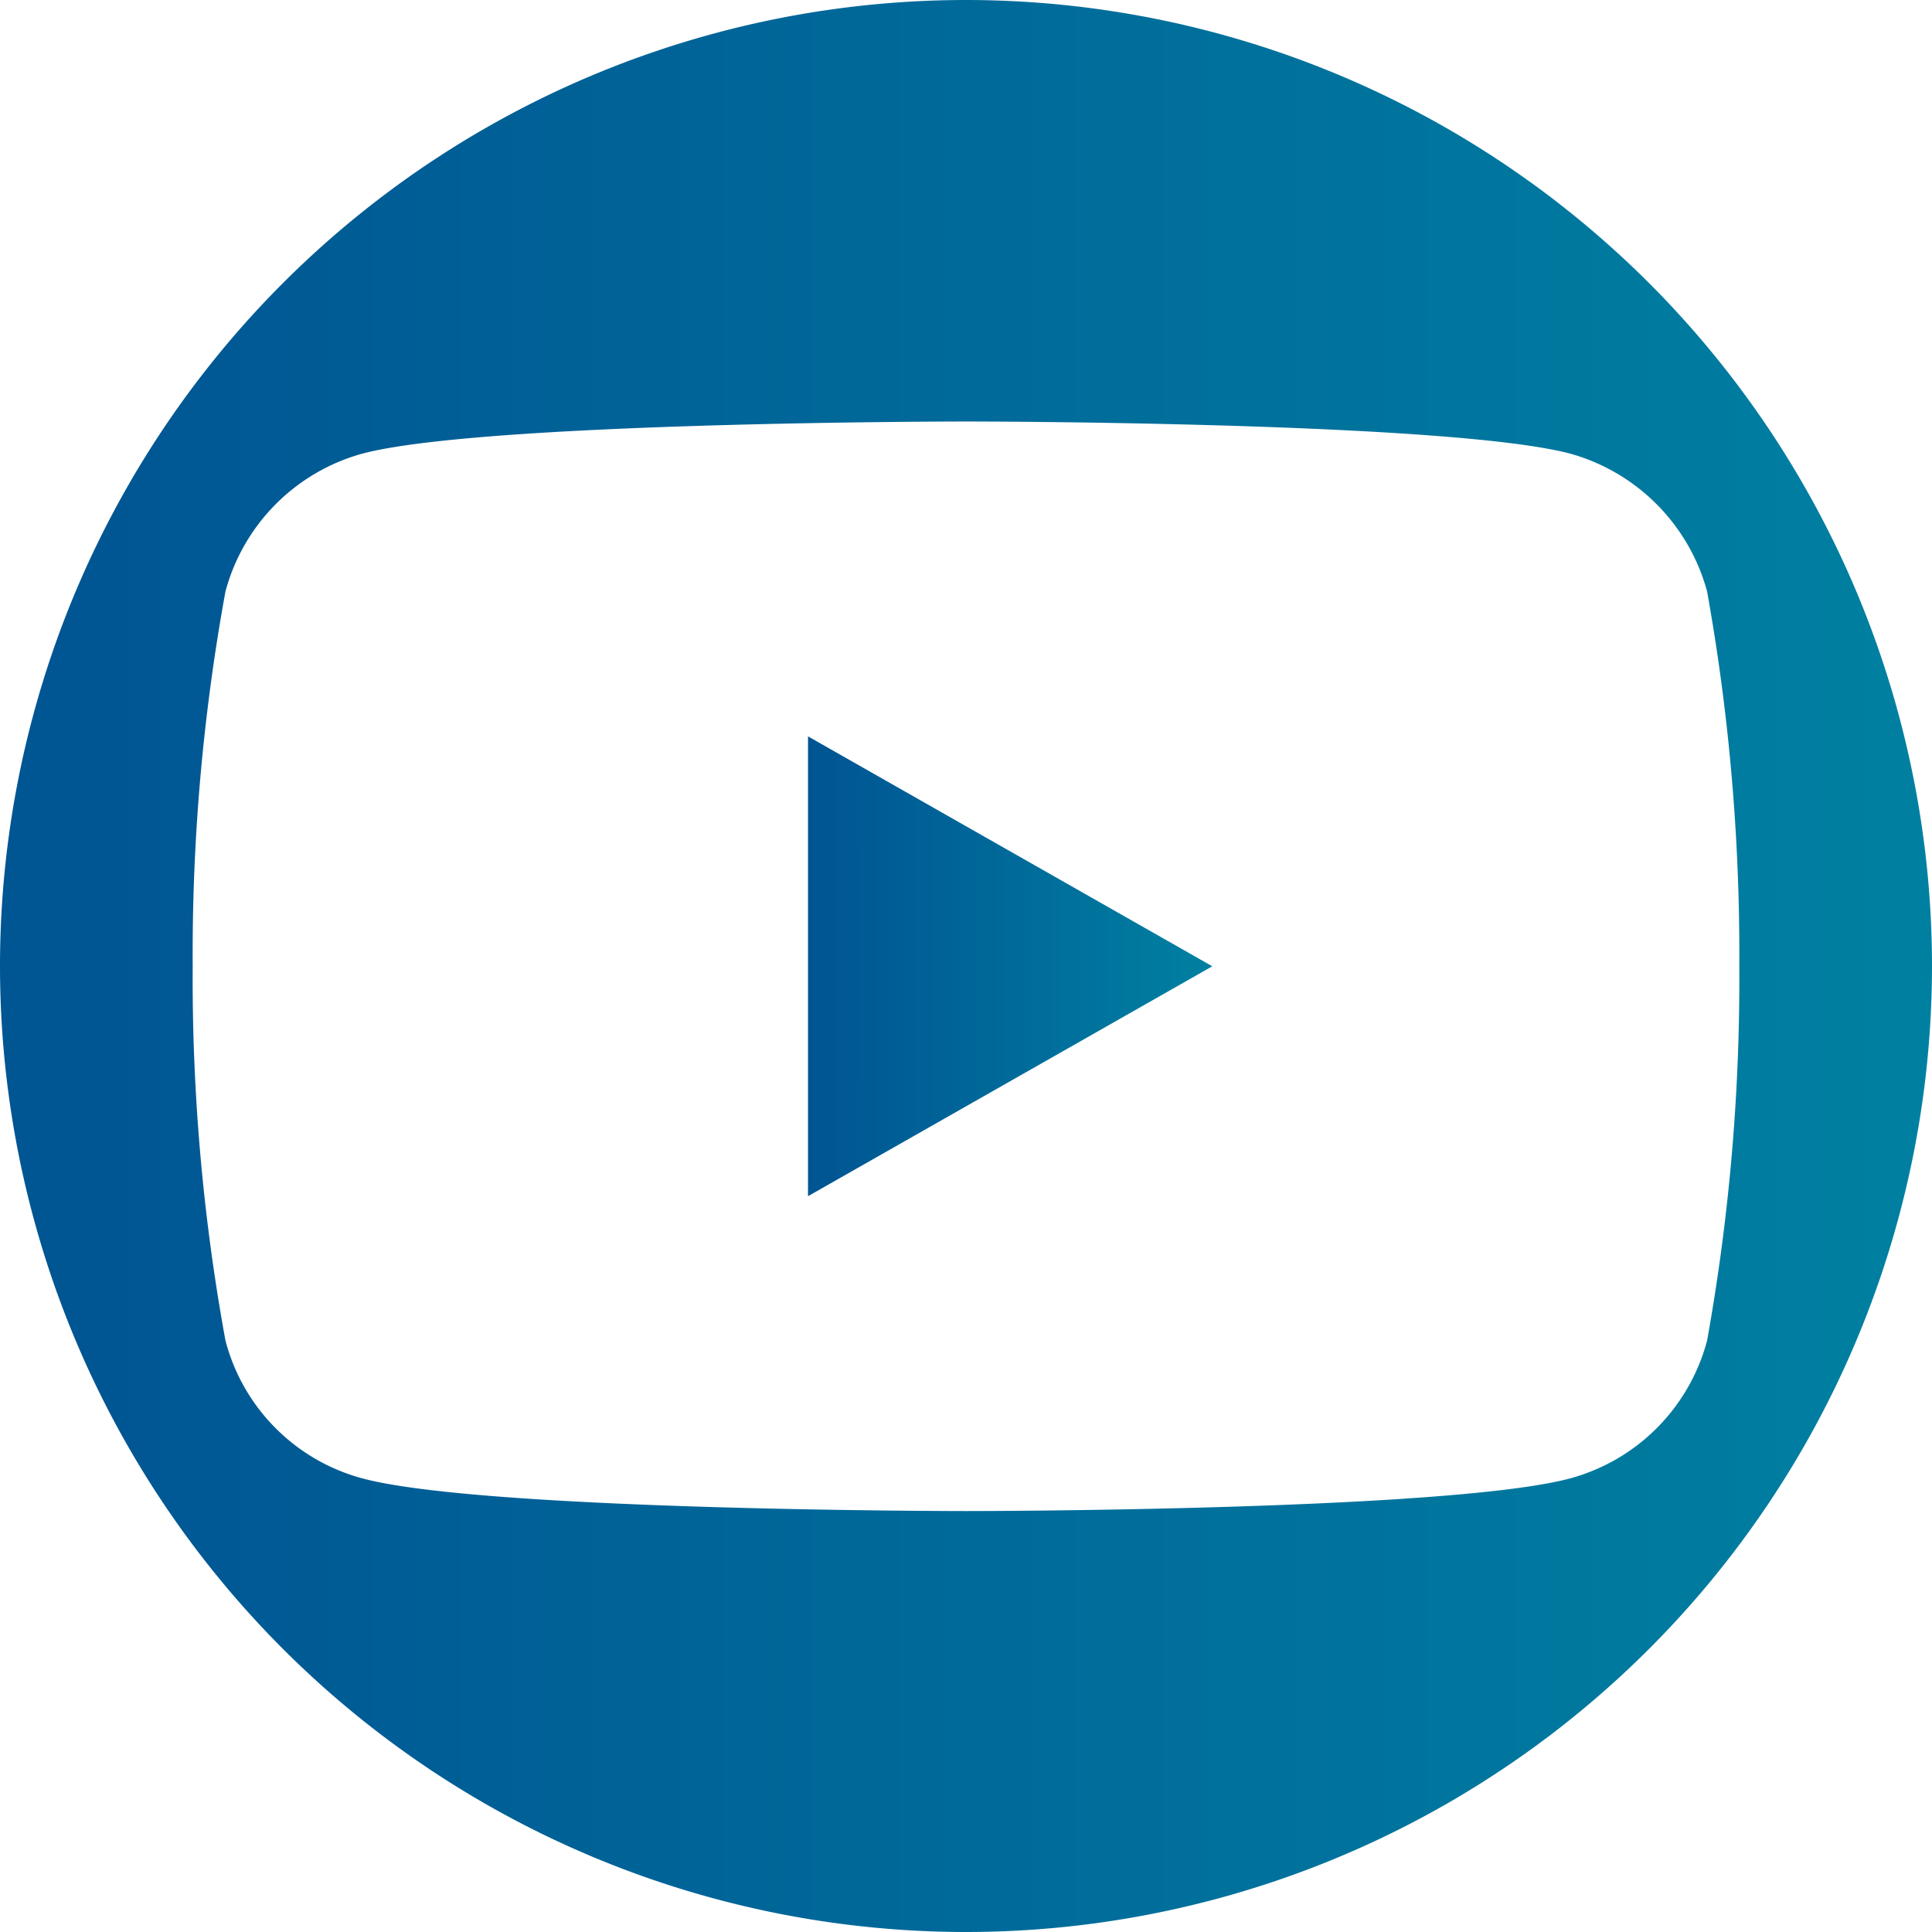 <svg xmlns="http://www.w3.org/2000/svg" xmlns:xlink="http://www.w3.org/1999/xlink" viewBox="0 0 34.79 34.79"><defs><style>.cls-1{fill:url(#New_Gradient_Swatch_11);}.cls-2{fill:url(#New_Gradient_Swatch_11-2);}</style><linearGradient id="New_Gradient_Swatch_11" y1="17.4" x2="34.79" y2="17.4" gradientUnits="userSpaceOnUse"><stop offset="0.04" stop-color="#005593"/><stop offset="0.09" stop-color="#005894"/><stop offset="1" stop-color="#0080a1"/></linearGradient><linearGradient id="New_Gradient_Swatch_11-2" x1="14.55" y1="17.4" x2="21.83" y2="17.4" xlink:href="#New_Gradient_Swatch_11"/></defs><title>Video</title><g id="Layer_2" data-name="Layer 2"><g id="Bgnd"><path class="cls-1" d="M17.4,0h0A17.4,17.4,0,0,0,0,17.4H0A17.4,17.4,0,0,0,17.4,34.79h0A17.4,17.4,0,0,0,34.79,17.4h0A17.4,17.4,0,0,0,17.4,0ZM30.74,24.14a3.5,3.5,0,0,1-2.46,2.48c-2.18.59-10.88.59-10.88.59s-8.71,0-10.88-.59a3.48,3.48,0,0,1-2.46-2.48,36.13,36.13,0,0,1-.59-6.74,36.27,36.27,0,0,1,.59-6.75A3.52,3.52,0,0,1,6.52,8.17c2.17-.58,10.88-.58,10.88-.58s8.7,0,10.88.58a3.54,3.54,0,0,1,2.46,2.48,36.88,36.88,0,0,1,.58,6.75A36.73,36.73,0,0,1,30.74,24.14Z"/><polygon class="cls-2" points="14.55 21.54 14.55 13.26 21.83 17.4 14.55 21.54"/></g></g></svg>